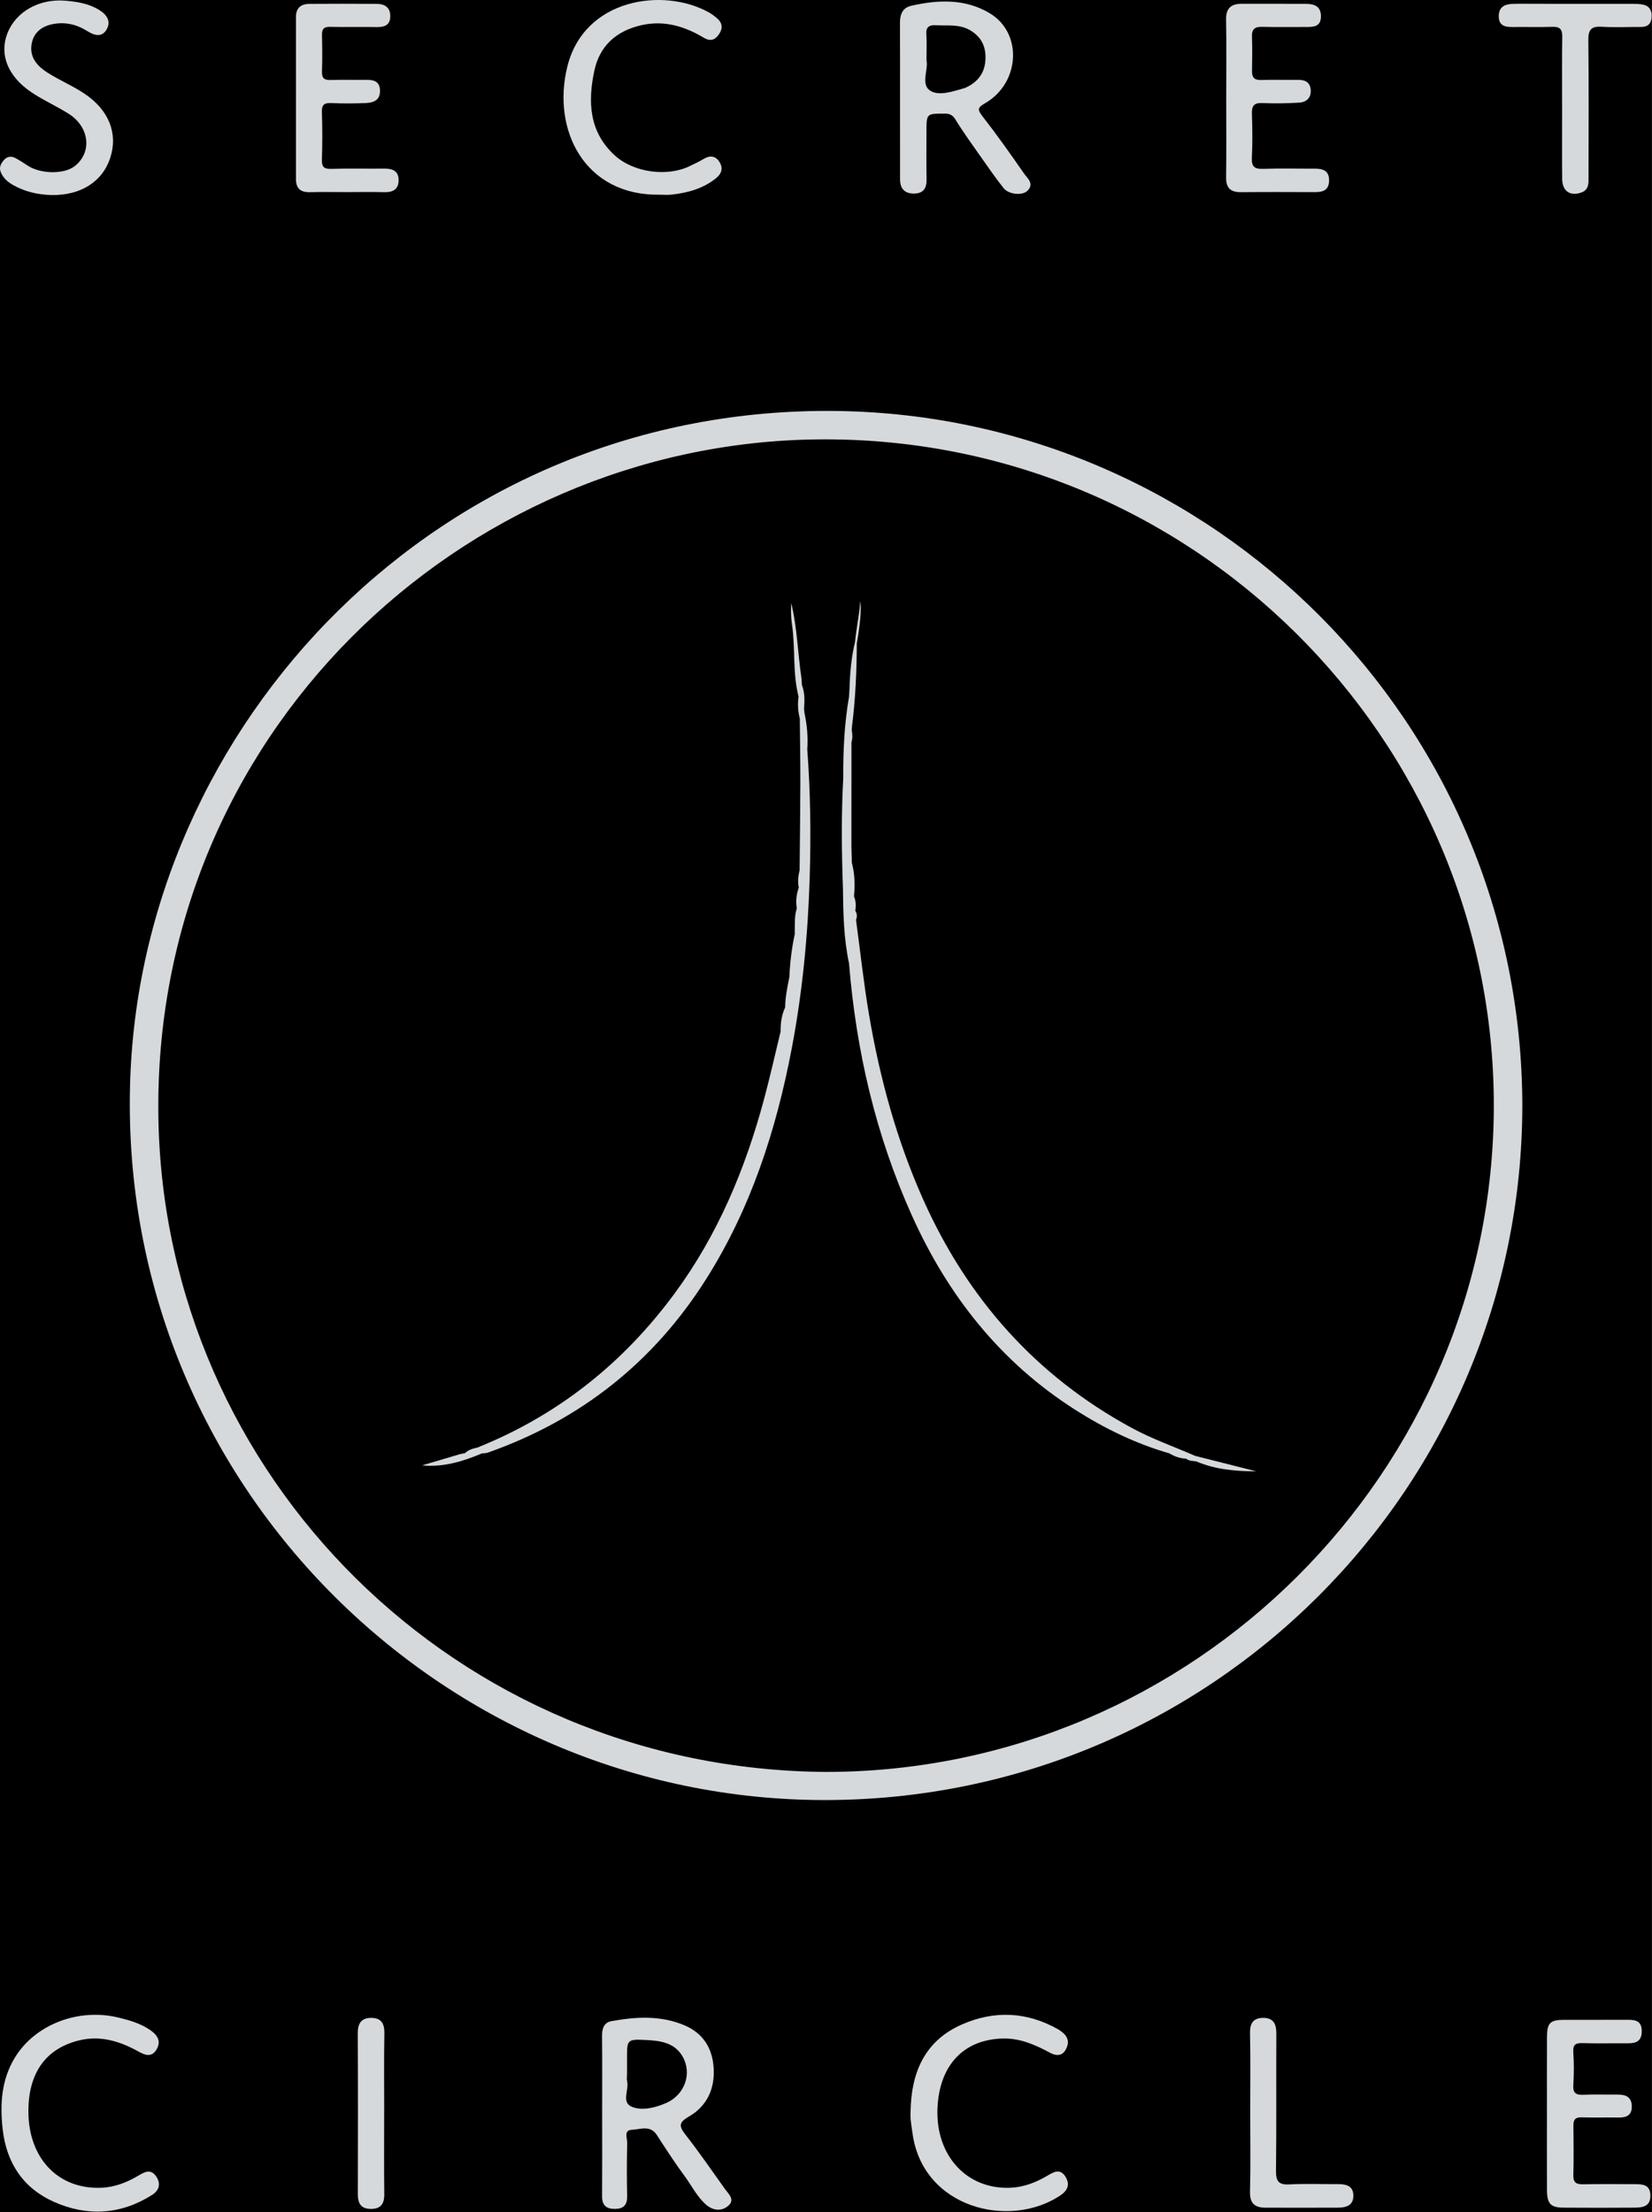 <?xml version="1.0" encoding="UTF-8" standalone="no"?><!DOCTYPE svg PUBLIC "-//W3C//DTD SVG 1.1//EN" "http://www.w3.org/Graphics/SVG/1.1/DTD/svg11.dtd"><svg width="100%" height="100%" viewBox="0 0 10142 13580" version="1.1" xmlns="http://www.w3.org/2000/svg" xmlns:xlink="http://www.w3.org/1999/xlink" xml:space="preserve" xmlns:serif="http://www.serif.com/" style="fill-rule:evenodd;clip-rule:evenodd;stroke-linejoin:round;stroke-miterlimit:2;"><rect x="0" y="-0" width="10141.7" height="13579.2"/><g id="Layer_1"><g><path d="M5144.5,2522.89c-2440.43,-36.909 -4291.79,1922.26 -4346.29,4146.04c-59.637,2432.08 1910.31,4380.38 4265.46,4380.5c2370.5,0.138 4279.46,-1913.56 4282.29,-4263c-4.32,-2357.6 -1903.68,-4228.79 -4201.46,-4263.54Zm-71.821,8353.92c-2276.32,-14.2 -4061.18,-1821.4 -4100.14,-4010.19c-41.717,-2344.03 1850.12,-4140.7 4037.97,-4169.29c2304.34,-30.138 4162.83,1836.44 4160.36,4092.03c-2.446,2247.13 -1843.66,4085.5 -4098.19,4087.46l0,-0.017Z" style="fill:#d6d9dc;fill-rule:nonzero;"/><path d="M7337.75,8939.17c-0.083,-0.713 -0.017,-1.442 0.246,-2.204c-130.071,-56.634 -265.104,-104.08 -389.358,-171.459c-589.15,-319.479 -1010.3,-795.033 -1282.17,-1405c-161.404,-362.133 -264.984,-741.908 -331.25,-1131.68c-32.829,-193.092 -53.696,-388.213 -79.984,-582.413c7.5,-19.15 7.242,-37.708 -4.233,-55.416c4.183,-30.192 4.2,-60.017 -8.179,-88.684c6.962,-69.65 4.721,-138.712 -13.229,-206.787c-0.867,-33.333 -1.738,-66.683 -2.604,-100.017c0.087,-213.158 0.175,-426.321 0.262,-639.479c7.396,-24.254 6.25,-48.717 1.771,-73.262c0.587,-8.805 1.196,-17.621 1.787,-26.425c21.421,-168.821 28.455,-338.28 29.255,-508.159c14.875,-80.537 32.966,-217.275 19.754,-256.266c2.762,37.654 -23.038,166.925 -30.521,248.437c-22.588,92.254 -30.658,185.938 -33.783,280.258c-1.042,18.492 -2.067,36.963 -3.109,55.45c-28.575,164.984 -36.546,331.425 -35.504,498.525c-12.462,227.571 -10.154,455.192 -1.717,682.813c1.405,152.746 5.034,305.312 37.046,455.558c43.7,538.4 164.446,1057.24 387.313,1551.25c221.229,490.363 542.15,896.125 998.416,1187.76c181.184,115.8 373.492,209.512 581.025,269.429c31.6,18.921 65.35,31.041 102.5,32.375c18.23,15.262 41.163,13.021 62.484,16.791c117.466,50.225 241.875,60.73 368.35,61.005c-124.775,-31.525 -249.567,-63.055 -374.338,-94.6c-0.246,0.762 -0.312,1.491 -0.229,2.204Z" style="fill:#d6d9dc;fill-rule:nonzero;"/><path d="M4938.96,4377.71c-0.991,-8.766 -1.962,-17.533 -2.95,-26.316c3.938,-49.255 5.521,-98.284 -12.883,-145.559c-0.938,-14.183 -1.875,-28.35 -2.829,-42.533c-22.746,-153.508 -25.954,-309.862 -62.709,-461.371c-2.379,43.975 -1.875,87.588 4.48,130.329c21.891,147.205 2.933,298.075 40.57,443.734c-6.525,45.362 -3.991,90.241 7.588,134.583c1.217,132.154 3.646,264.304 3.333,396.458c-0.433,178.055 -2.966,356.113 -4.6,534.167c-8.262,35.313 -12.741,70.8 -5.121,106.875c-14.6,41.371 -19.566,83.646 -12.066,127.1c-16.25,52.033 -11.284,105.763 -12.588,158.975c-18.733,86.721 -29.254,174.463 -33.091,263.038c-12.046,61.666 -25.225,123.179 -25.884,186.441c-21.737,47.05 -28.679,96.892 -27.866,148.179c-33.68,138.246 -64.634,277.221 -101.525,414.617c-114.775,427.429 -283.142,831.129 -546.721,1189.85c-315.642,429.617 -717.604,750.604 -1214.18,949.771c-27.9,5.783 -54.67,14.029 -76.058,34.254c-8.717,1.6 -17.45,3.179 -26.162,4.775c-78.734,23.3 -157.45,46.579 -236.184,69.879c131.288,12.742 250.504,-24.687 367.225,-73.3c11.979,-1.508 24.704,-0.9 35.834,-4.825c570.691,-201.162 1019.46,-556.058 1342.46,-1068.23c273.475,-433.596 428.109,-911.946 523.404,-1411.48c66.371,-347.917 99.825,-699.725 110.538,-1053.72c7.9,-261.371 4.654,-522.533 -14.929,-783.383c5.033,-74.879 -1.2,-148.958 -17.084,-222.313Z" style="fill:#d6d9dc;fill-rule:nonzero;"/><path d="M4208.04,13103.2c-41.492,-52.984 -40.209,-75.467 21.704,-111.3c111.683,-64.638 160.066,-171.892 151.354,-300.088c-8.146,-119.825 -64.325,-210.867 -178.563,-259.408c-146.458,-62.225 -297.758,-53.125 -449.025,-25.746c-44.029,7.967 -57.779,43.521 -57.329,88.208c1.65,162.275 0.646,324.584 0.646,486.875c0,167.138 0.675,334.271 -0.383,501.409c-0.367,57.429 30.258,77.275 81.925,75.971c50.296,-1.267 72.833,-25.45 71.721,-77.775c-2.309,-108.959 -2.396,-218.042 0.4,-326.963c0.729,-28.663 -23.7,-78.925 29.687,-81.042c51.025,-2.016 111.65,-30.625 152.275,32.084c54.946,84.825 109.792,169.962 169.809,251.179c44.216,59.825 77.012,129.079 134.408,178.158c40.8,34.879 92.587,40.367 133.246,6.079c45.312,-38.212 2.883,-72.916 -19.775,-104.583c-79.842,-111.667 -157.534,-225.071 -242.1,-333.058Zm-114.809,-195.604c-8.733,3.991 -17.741,7.395 -26.683,10.883c-60.313,23.454 -129.6,36.179 -184.671,15.033c-71.008,-27.271 -18.35,-105.016 -32.012,-158.625c-3.475,-13.629 -0.521,-28.891 -0.521,-43.404l-0,-108.821c-0.038,-99.479 4.008,-105.571 106.404,-100.921c90.054,4.1 183.162,12.5 234.567,101.48c60.312,104.375 13.508,233.695 -97.084,284.375Z" style="fill:#d6d9dc;fill-rule:nonzero;"/><path d="M6160.54,12513.2c104.775,-1.688 197.137,39.633 287.483,88.208c33.333,17.917 70.871,22.104 94.358,-19.408c21.721,-38.383 18.213,-74.167 -16.633,-103.925c-9.146,-7.813 -18.958,-15.154 -29.392,-21.092c-192.412,-109.391 -393.316,-117.204 -592.237,-29.445c-228.109,100.641 -310.088,296.058 -313.838,532.97c-3.421,46.7 5.954,91.755 12.325,137.396c63.455,454.913 591.875,586.7 905.28,379.775c45.016,-29.725 63.262,-66.979 33.47,-115.783c-32.846,-53.821 -73.437,-28.854 -111.979,-6.146c-69.791,41.113 -144.15,69.846 -225.433,73.508c-268.784,12.15 -461.179,-198.058 -448.592,-488.283c11.438,-264.496 161.508,-423.838 405.188,-427.775Z" style="fill:#d6d9dc;fill-rule:nonzero;"/><path d="M853.038,13352.8c-71.492,42.95 -147.638,73.175 -231.459,76.563c-264.096,10.641 -446.108,-180.142 -447.254,-466.859c-0.937,-233.35 102.517,-383.421 303.504,-435.921c132.204,-34.533 253.388,0.571 369.046,64.863c39.513,21.958 82.308,41.525 113.421,-9.829c32.029,-52.863 5.154,-90.867 -39.654,-121.371c-59.046,-40.192 -125.971,-59.304 -194.338,-75.817c-244.566,-59.079 -509.671,41.684 -634.1,244.463c-83.871,136.683 -93.175,287.587 -75.658,442.154c23.3,205.571 125.4,360.433 314.254,444.617c205.138,91.441 410.225,79.391 602.796,-42.275c39.842,-25.171 57.187,-65.434 25.971,-112.43c-32.292,-48.612 -69.55,-30.366 -106.529,-8.158Z" style="fill:#d6d9dc;fill-rule:nonzero;"/><path d="M10033.6,13407.3c-104.22,-0.571 -208.475,-1.321 -312.658,0.712c-40.971,0.8 -62.988,-7.829 -61.788,-55.296c2.571,-101.737 1.65,-203.591 0.363,-305.383c-0.467,-36.683 12,-51.421 50.488,-50.121c75.054,2.517 150.262,-0.121 225.383,1.079c47.358,0.763 82.237,-11.287 82.5,-66.791c0.258,-57.188 -34.238,-74.496 -85.121,-74.025c-70.279,0.641 -140.679,-2.084 -210.833,0.987c-44.813,1.963 -66.25,-8.037 -63.075,-58.837c4.237,-67.605 4.221,-135.867 -0.034,-203.471c-3.02,-48.092 16.755,-55.921 58.767,-54.634c92.013,2.775 184.183,0.275 276.283,0.971c49.95,0.384 84.117,-11.825 85.105,-72.241c1.008,-61.63 -33.68,-72.238 -83.609,-71.942c-130.887,0.762 -261.771,-0.017 -392.658,0.296c-86.892,0.208 -105.05,18.437 -105.346,107.533c-0.504,155.121 -0.142,310.242 -0.175,465.383c-0.033,157.55 -0.417,315.105 0.121,472.638c0.279,82.675 21.912,106.612 100.992,107.308c145.416,1.267 290.866,0.954 436.283,-0.071c50.954,-0.345 99.742,-7.516 97.45,-76.995c-2.208,-67.067 -51.288,-66.838 -98.438,-67.1Z" style="fill:#d6d9dc;fill-rule:nonzero;"/><path d="M8212.96,13407c-99.429,0.521 -199.046,-3.504 -298.212,1.721c-65.784,3.471 -81.754,-20.575 -81.059,-83.213c3.055,-281.266 0.692,-562.587 1.98,-843.887c0.258,-57.554 -18.421,-95.488 -80.263,-95.192c-59.566,0.279 -82.587,31.634 -81.25,93.263c3.525,162.395 1.2,324.933 1.217,487.412c0.016,162.483 2.879,325.038 -1.304,487.396c-1.838,71.304 30.471,96.842 94.029,97.067c147.917,0.52 295.85,0.504 443.783,-0.088c49.392,-0.187 96.163,-10.937 96.721,-72.358c0.554,-62.121 -44.808,-72.396 -95.642,-72.121Z" style="fill:#d6d9dc;fill-rule:nonzero;"/><path d="M2278.8,12386.5c-59.966,0.017 -82.779,33.838 -82.483,93.805c1.629,329.495 1.267,658.991 0.483,988.487c-0.121,54.654 17.917,89.204 77.538,90.35c61.212,1.163 85.483,-29.012 84.791,-89.812c-1.929,-167.15 -0.662,-334.338 -0.662,-501.509l0.246,0c-0,-162.325 -1.963,-324.687 1.025,-486.962c1.091,-60.417 -20.367,-94.375 -80.938,-94.359Z" style="fill:#d6d9dc;fill-rule:nonzero;"/><path d="M5525.58,606.846c0.05,164.808 -0.175,329.617 0.171,494.425c0.121,55.071 26.617,86.687 83.767,86.896c58.612,0.208 80.071,-31.546 78.891,-87.917c-2.016,-96.913 -0.624,-193.875 -0.662,-290.817c-0.033,-112.954 -0.017,-111.65 110.8,-112.05c32.413,-0.12 49.896,8.196 68.038,37.78c47.795,77.916 101.808,152.083 154.479,226.962c45.766,65.067 90.921,130.746 140.454,192.896c31.508,39.533 114.875,46.721 145.746,16.458c45.087,-44.2 -0.35,-76.958 -20.834,-106.612c-82.12,-118.854 -165.783,-236.859 -254.479,-350.817c-33.525,-43.071 -30.104,-53.871 17.534,-81.529c211.825,-122.933 229.825,-427.046 29.445,-549.513c-150.225,-91.804 -319.1,-85.416 -485.887,-47.187c-52.742,12.083 -68.229,54.325 -67.9,105.712c1.025,155.088 0.383,310.209 0.437,465.313Zm162.221,-238.004c0,-59.879 2.796,-108.421 -0.8,-156.492c-3.454,-46.287 16.529,-59.829 58.871,-57.346c71.546,4.184 144.5,-8.662 211.704,31.704c73.175,43.959 98.663,108.8 91.596,189.234c-6.979,79.446 -52.379,131.808 -123.733,163.525c-2.188,0.971 -4.567,1.596 -6.892,2.258c-70.258,19.808 -156.025,50.746 -210.329,13.125c-56.233,-38.942 -7.5,-130.35 -20.417,-186.008Z" style="fill:#d6d9dc;fill-rule:nonzero;"/><path d="M4048.75,1195.23c24.221,0 48.679,2.242 72.604,-0.396c99.742,-10.975 194.079,-36.041 274.688,-101.145c37.187,-30.021 43.366,-64.621 19.95,-101.009c-22.746,-35.346 -56.93,-40.608 -94.95,-17.554c-26.788,16.233 -55.625,29.117 -83.75,43.108c-139.634,69.413 -346.634,41.409 -462.363,-63.679c-159.929,-145.208 -166.75,-331.458 -125.779,-522.137c32.779,-152.567 136.737,-244.425 291.196,-278.384c139.083,-30.575 263.162,7.638 380.608,77.78c40.142,23.975 69.167,13.295 92.917,-21.25c23.596,-34.325 22.621,-68.355 -10.346,-96.896c-16.338,-14.146 -33.821,-27.709 -52.658,-38.142c-278,-153.975 -763.855,-86.579 -867.83,333.075c-96.3,388.767 105.746,793.158 565.713,786.629Z" style="fill:#d6d9dc;fill-rule:nonzero;"/><path d="M1902.57,1179.69c75.067,-1.963 150.208,-0.484 225.329,-0.505c77.533,-0.016 155.104,-1.508 232.588,0.505c52.533,1.37 86.108,-18.454 86.733,-72.83c0.646,-56.441 -36.388,-72.395 -87.221,-71.841c-109.029,1.2 -218.142,-1.892 -327.067,1.583c-46.162,1.475 -57.812,-14.187 -56.579,-57.692c2.779,-96.841 3.213,-193.891 -0.137,-290.695c-1.617,-46.459 15.521,-57.484 58.525,-55.571c70.12,3.125 140.587,2.846 210.729,-0.192c45.746,-1.979 87.792,-15.329 87.412,-74.637c-0.4,-61.163 -40.766,-68.4 -89.079,-67.671c-70.246,1.058 -140.591,-1.513 -210.766,1.041c-38.942,1.421 -57.863,-7.954 -56.405,-51.32c2.534,-75.017 1.788,-150.225 0.067,-225.296c-0.85,-37.204 12.313,-50.763 50.504,-49.825c94.446,2.275 188.996,-0.4 283.454,1.212c46.738,0.8 83.492,-8.608 85.192,-63.608c1.704,-55.158 -32.254,-78.142 -82.517,-78.508c-138.108,-1.025 -276.216,-0.988 -414.32,-0.017c-50.905,0.362 -81.963,24.304 -81.946,79.529c0.175,331.946 0.175,663.892 -0.017,995.854c-0.017,57.709 28.317,81.979 85.521,80.484Z" style="fill:#d6d9dc;fill-rule:nonzero;"/><path d="M7528.08,600.788c0,162.5 1.442,325.016 -0.712,487.483c-0.867,65.571 27.117,92.029 91.283,91.387c150.35,-1.529 300.746,-0.887 451.113,-0.329c48.525,0.171 87.812,-8.558 89.67,-68.766c1.98,-64.03 -37.933,-75.646 -90.054,-75.334c-104.287,0.646 -208.679,-2.533 -312.829,1.288c-52.758,1.941 -73.871,-11.267 -71.042,-67.867c4.496,-89.512 3.471,-179.496 0.313,-269.112c-1.738,-49.309 12.308,-69.43 64.808,-67.034c74.95,3.404 150.367,1.842 225.296,-2.516c43.021,-2.5 73.092,-27.813 71.008,-75.451c-2.137,-48.958 -33.387,-64.95 -78.75,-64.341c-75.175,1.008 -150.416,-1.459 -225.537,0.937c-41.271,1.321 -56.858,-15.033 -56.2,-54.912c1.179,-70.313 2.242,-140.746 -0.4,-210.971c-1.858,-49.396 20.35,-61.929 65.679,-60.575c87.238,2.604 174.6,0.471 261.908,0.904c48.367,0.242 96.7,0.954 95.85,-67.433c-0.779,-62.759 -44.495,-74.184 -94.183,-74.479c-130.971,-0.78 -261.946,-0.138 -392.9,-0.33c-65.225,-0.104 -96.442,27.9 -95.225,97.225c2.813,160.05 0.904,320.155 0.904,480.225Z" style="fill:#d6d9dc;fill-rule:nonzero;"/><path d="M77.763,1134.33c72.933,42.046 152.5,60.363 236.108,62.879c180.642,3.838 315.954,-81.666 363.421,-229.704c47.187,-147.15 -7.204,-290.296 -157.134,-391.525c-71.616,-48.354 -152.833,-82.258 -226.079,-128.437c-60.796,-38.354 -111.612,-90.504 -100.987,-170.609c9.65,-72.795 58.421,-114.375 129.529,-128.629c77.308,-15.504 147.883,1.267 214.621,43.246c38.471,24.2 85.85,40.346 115.466,-7.5c31.2,-50.433 5.017,-92.275 -41.737,-121.633c-63.454,-39.842 -134.808,-51.596 -207.621,-58.054c-162.187,-14.375 -307.204,67.345 -358.646,202.1c-48.816,127.916 2.45,261.058 146.475,358.787c73.421,49.825 155.992,86.004 231.096,133.608c128.263,81.288 144.2,237.934 35.833,321.371c-66.008,50.834 -209.429,48.492 -289.254,-4.271c-24.096,-15.916 -48.35,-31.854 -73.733,-45.537c-26.475,-14.254 -52.238,-10.192 -72.046,13.162c-17.708,20.867 -30.367,43.834 -18.354,73.125c14.517,35.396 41.25,59.288 73.042,77.621Z" style="fill:#d6d9dc;fill-rule:nonzero;"/><path d="M10088.6,28.825c-23.295,-5.137 -48,-5.192 -72.083,-5.242c-196.283,-0.383 -392.567,-0.229 -588.854,-0.208c-46.042,0 -92.117,-1.008 -138.104,0.45c-47.417,1.492 -86.859,14.808 -88.196,73.071c-1.408,61.546 38.021,69.567 86.996,68.837c79.95,-1.196 160.016,1.913 239.862,-1.129c47.238,-1.787 63.734,14.029 62.917,62.033c-2.483,145.346 -0.904,290.78 -0.871,436.163c0.021,145.4 -0.954,290.8 0.438,436.179c0.708,73.421 46.941,105.609 114.27,83.925c52.742,-16.979 47.271,-61.354 47.342,-101.804c0.471,-278.683 2.067,-557.362 -1.146,-836.008c-0.746,-64.879 19.95,-84.809 83.159,-80.867c79.654,4.963 159.862,0.675 239.829,1.163c41.354,0.241 62.95,-18.871 65.45,-60.384c2.325,-38.679 -11.529,-67.462 -51.009,-76.179Z" style="fill:#d6d9dc;fill-rule:nonzero;"/></g></g></svg>